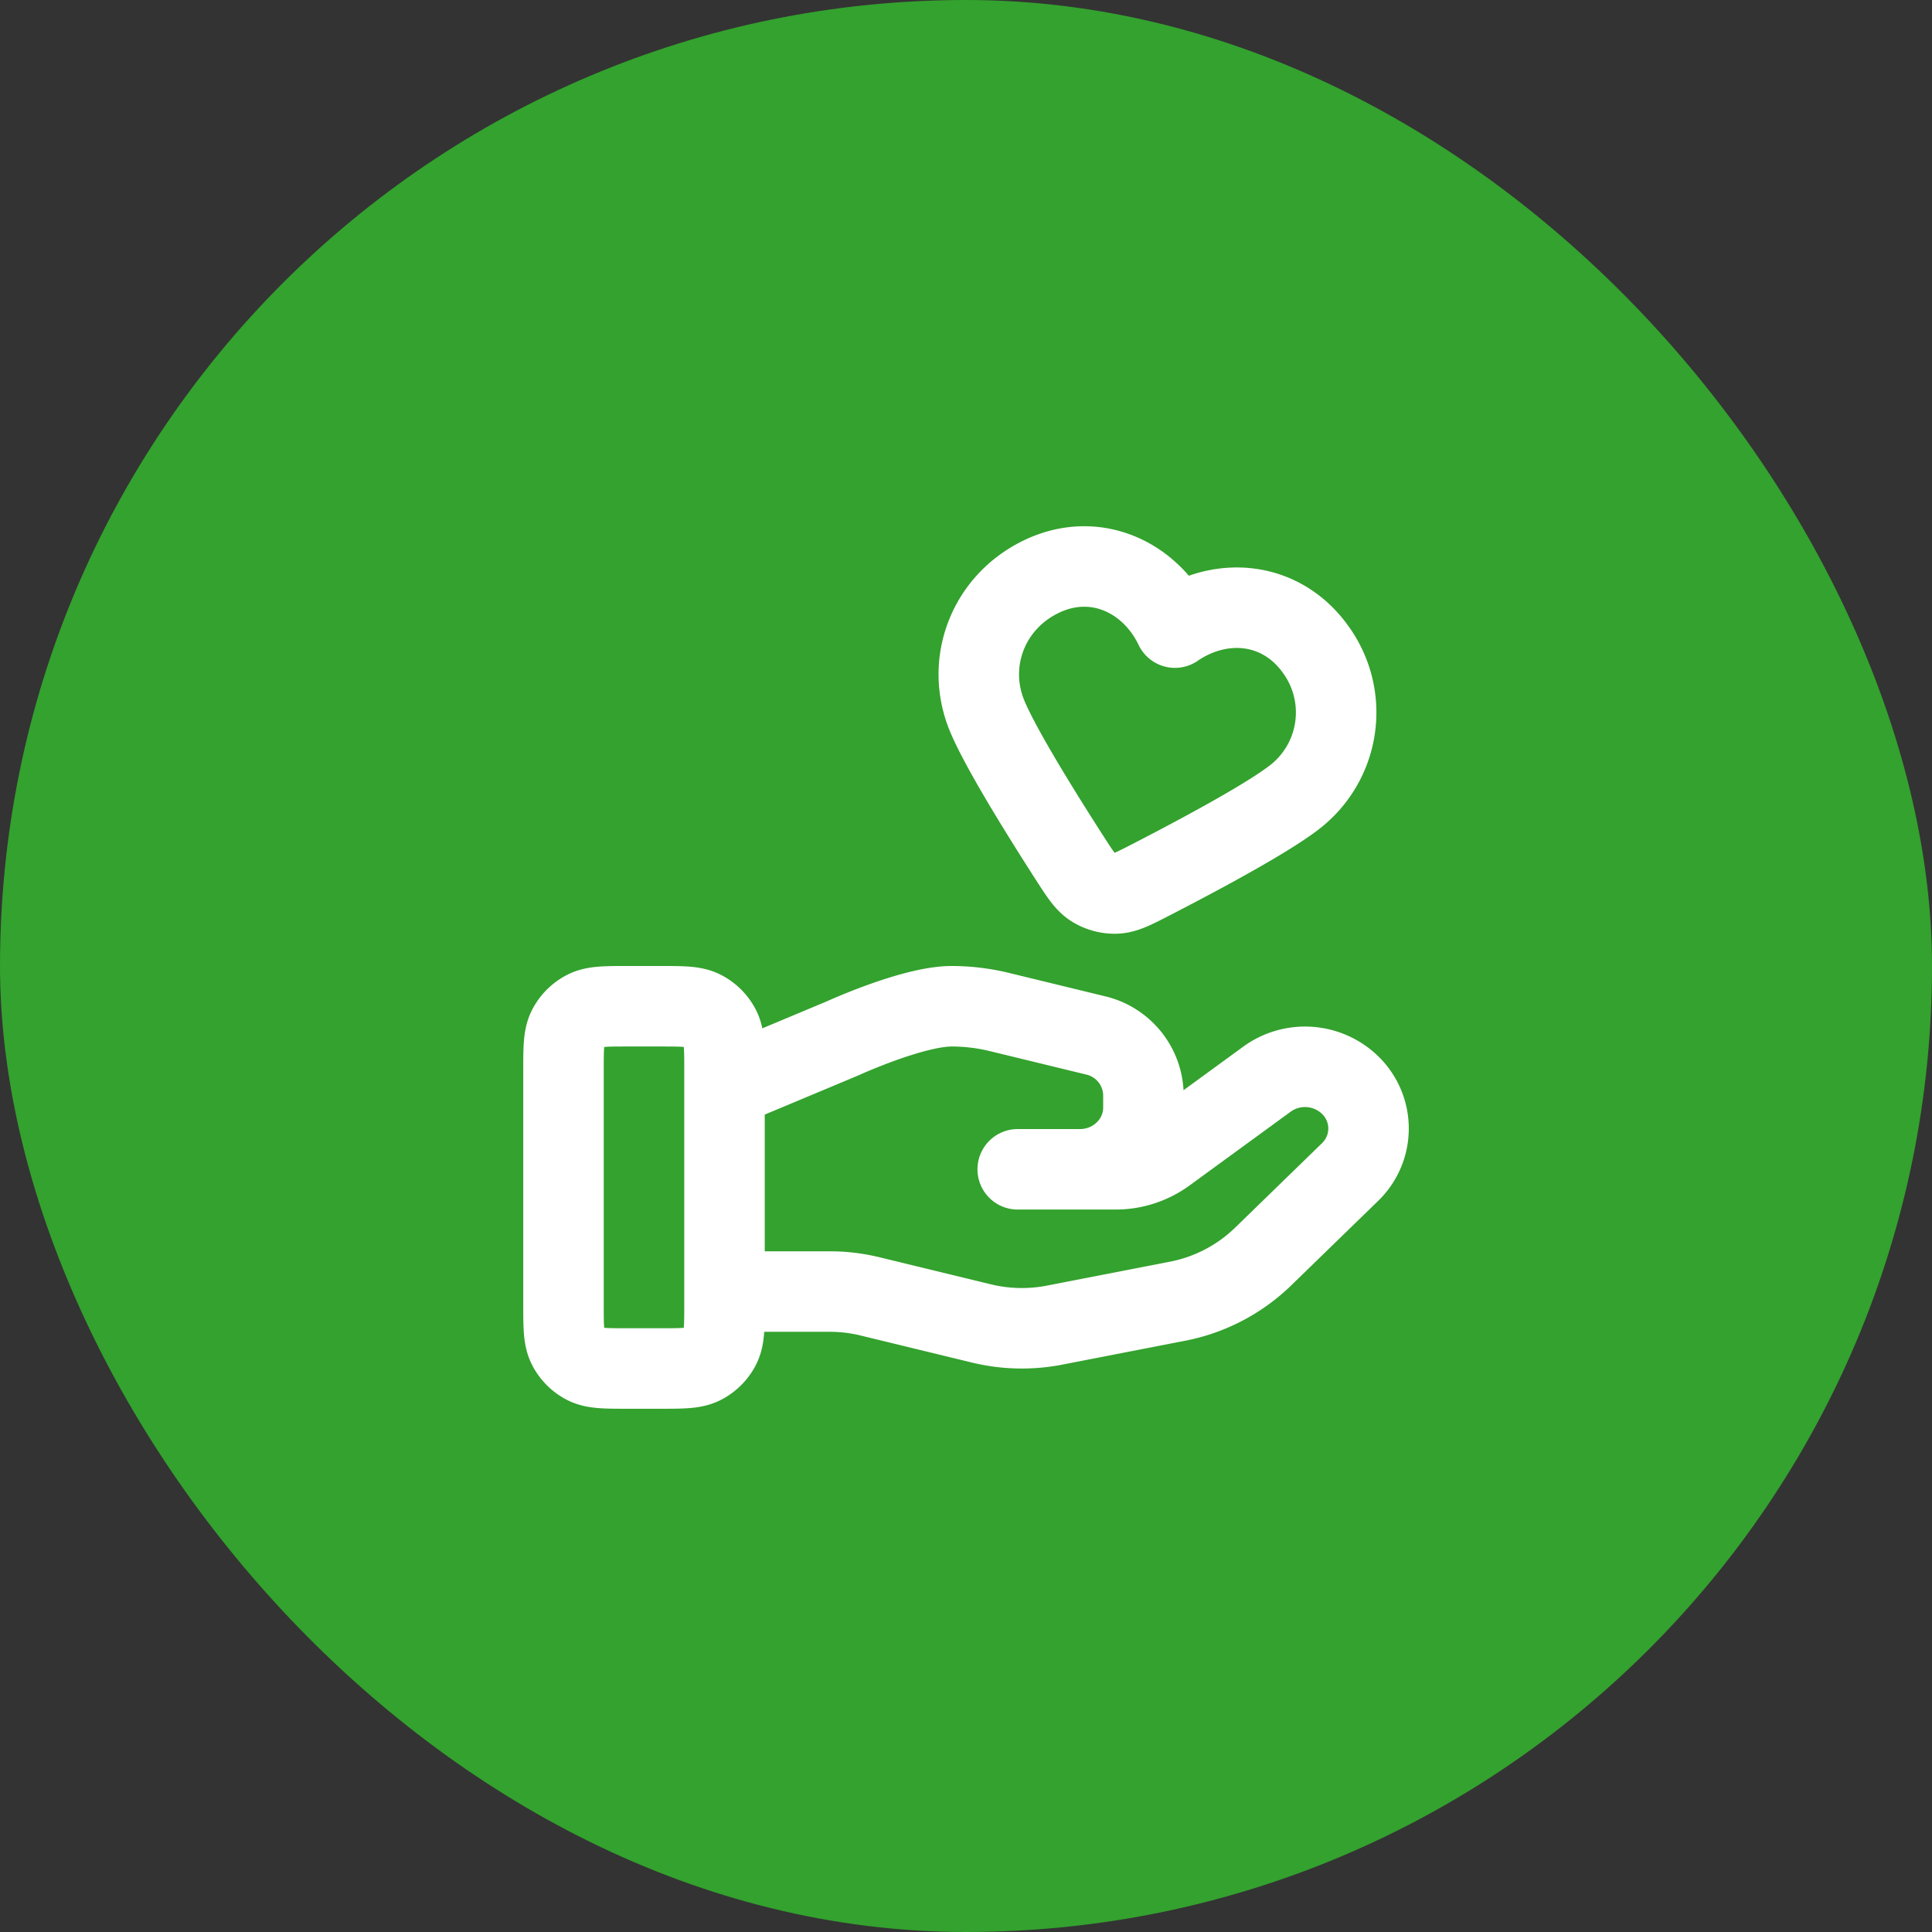 <svg width="48" height="48" fill="none" xmlns="http://www.w3.org/2000/svg"><rect width="100%" height="100%" fill="#333333" stroke="none"/><rect width="48" height="48" rx="24" fill="#33a22e"/><path d="M18 32.088h2.61c.34 0 .679.04 1.009.121l2.758.67a4.26 4.26 0 001.826.043l3.05-.593a4.204 4.204 0 002.127-1.108l2.158-2.098a1.503 1.503 0 000-2.17 1.61 1.61 0 00-2.06-.142l-2.515 1.835a2.12 2.12 0 01-1.25.405h-2.428 1.546c.871 0 1.577-.687 1.577-1.534v-.307a1.54 1.54 0 00-1.194-1.487l-2.385-.58A5.03 5.03 0 0023.643 25c-.965 0-2.711.799-2.711.799L18 27.026m-4-.425v5.8c0 .56 0 .84.109 1.054a1 1 0 00.437.437C14.76 34 15.04 34 15.6 34h.8c.56 0 .84 0 1.054-.11a1 1 0 00.437-.436C18 33.24 18 32.96 18 32.4v-5.8c0-.56 0-.84-.109-1.054a1 1 0 00-.437-.437C17.24 25 16.96 25 16.4 25h-.8c-.56 0-.84 0-1.054.11a1 1 0 00-.437.437C14 25.76 14 26.04 14 26.6zm15.191-11.008c-.596-1.249-1.972-1.91-3.31-1.272-1.339.639-1.909 2.153-1.349 3.483.347.821 1.339 2.417 2.046 3.516.261.406.392.609.583.728.164.102.369.157.561.15.225-.007.44-.118.87-.339 1.161-.598 2.818-1.484 3.529-2.022a2.66 2.66 0 00.574-3.69c-.861-1.217-2.362-1.337-3.504-.554z" stroke="#fff" stroke-width="2" stroke-linecap="round" stroke-linejoin="round"/></svg>
